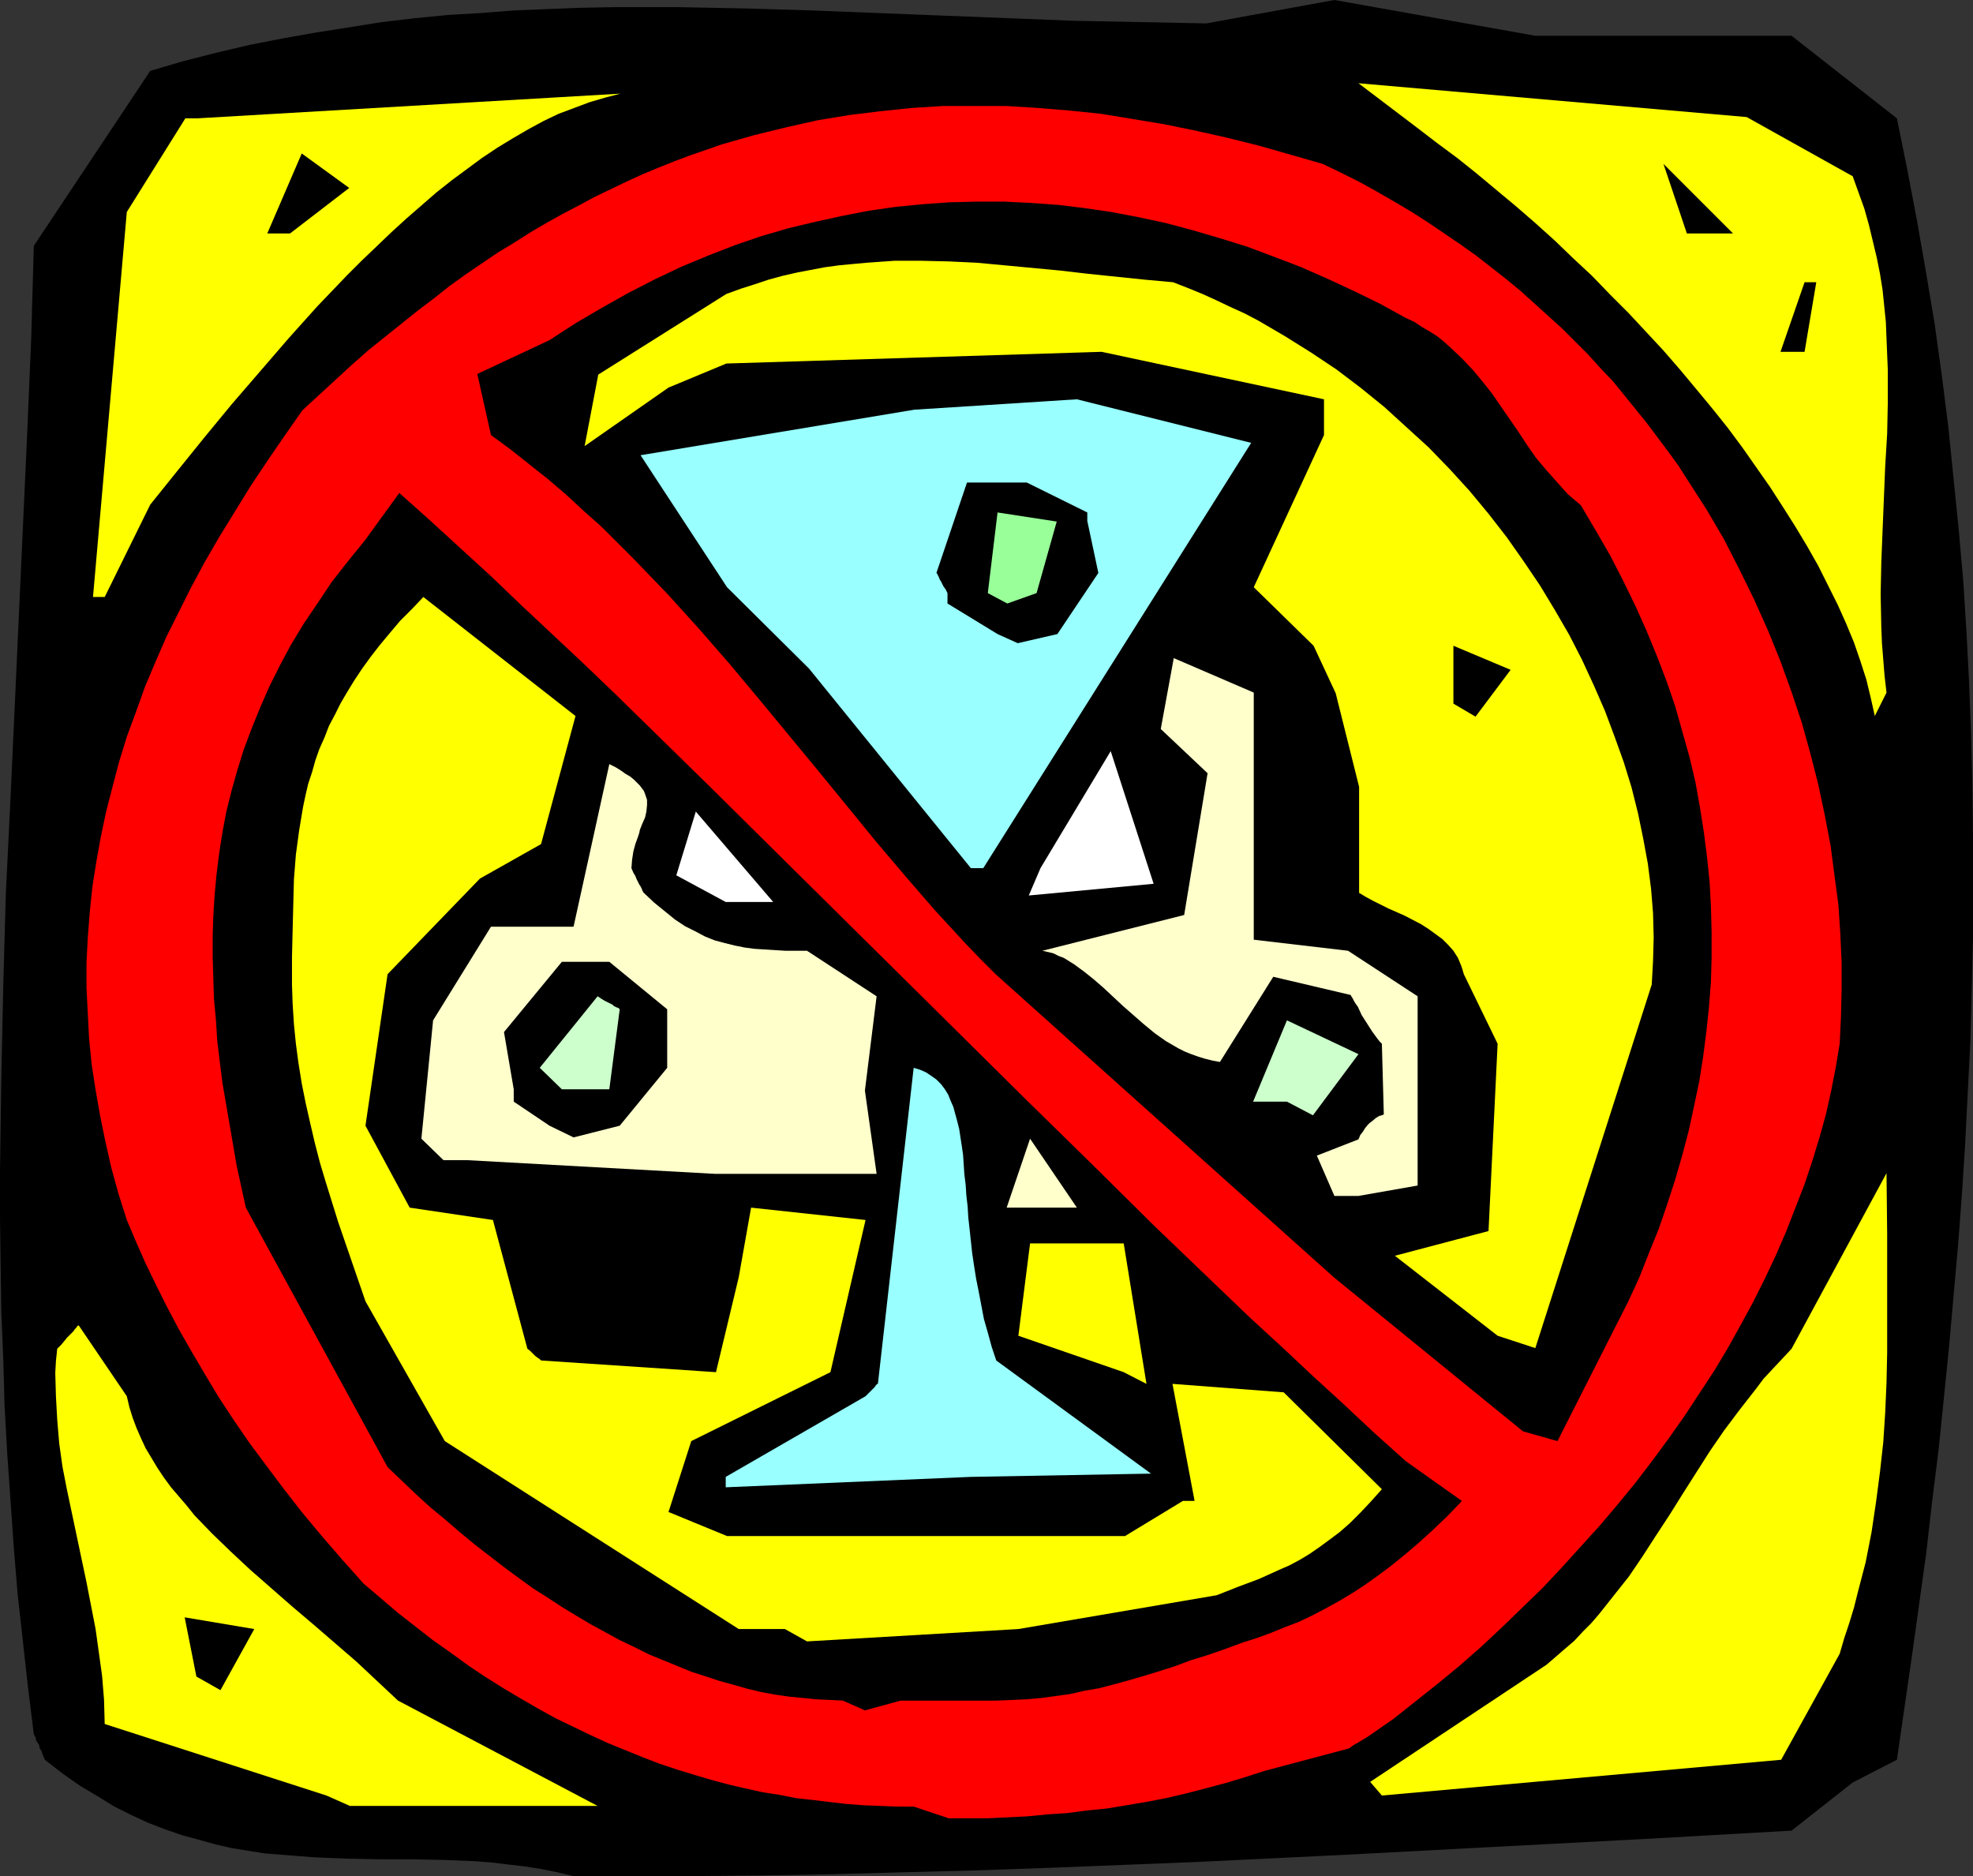 <?xml version="1.0" encoding="UTF-8" standalone="no"?>
<svg
   version="1.0"
   width="129.724mm"
   height="123.353mm"
   id="svg28"
   sodipodi:docname="Don't Drink &amp; Drive 3.wmf"
   xmlns:inkscape="http://www.inkscape.org/namespaces/inkscape"
   xmlns:sodipodi="http://sodipodi.sourceforge.net/DTD/sodipodi-0.dtd"
   xmlns="http://www.w3.org/2000/svg"
   xmlns:svg="http://www.w3.org/2000/svg">
  <rect width="100%" height="100%" fill="#333333" stroke="none"/>
  <sodipodi:namedview
     id="namedview28"
     pagecolor="#ffffff"
     bordercolor="#000000"
     borderopacity="0.25"
     inkscape:showpageshadow="2"
     inkscape:pageopacity="0.0"
     inkscape:pagecheckerboard="0"
     inkscape:deskcolor="#d1d1d1"
     inkscape:document-units="mm" />
  <defs
     id="defs1">
    <pattern
       id="WMFhbasepattern"
       patternUnits="userSpaceOnUse"
       width="6"
       height="6"
       x="0"
       y="0" />
  </defs>
  <path
     style="fill:#000000;fill-opacity:1;fill-rule:evenodd;stroke:none"
     d="m 142.531,466.215 -4.04,-0.97 -4.04,-0.808 -4.04,-0.646 -4.202,-0.485 -4.04,-0.485 -4.04,-0.323 -8.08,-0.323 -7.918,-0.162 h -8.08 l -8.08,-0.162 -7.918,-0.323 -4.04,-0.323 -4.202,-0.323 -4.04,-0.323 -4.04,-0.646 -4.04,-0.646 -4.202,-0.97 -4.04,-1.131 -4.202,-1.131 -4.202,-1.454 -4.202,-1.616 -4.202,-1.939 -4.202,-2.101 -4.202,-2.586 -4.363,-2.586 -4.363,-3.07 -4.363,-3.394 -0.485,-1.131 -0.323,-0.97 -0.485,-0.808 -0.162,-0.808 -0.323,-0.485 -0.323,-0.485 -0.162,-0.485 v -0.323 l -0.323,-0.485 v -0.162 L 8.403,430.986 6.949,419.189 5.656,407.554 4.363,395.919 3.394,384.122 2.586,372.487 1.778,360.852 1.131,349.217 0.808,337.581 0.323,325.946 0.162,314.311 0,302.676 V 291.202 L 0.323,268.094 0.808,244.985 1.454,221.876 2.586,198.929 4.686,153.035 6.787,106.979 7.757,84.032 8.403,61.085 37.33,17.614 l 8.242,-2.424 8.242,-2.101 8.242,-1.939 8.242,-1.616 8.242,-1.454 8.242,-1.293 8.08,-1.293 8.242,-0.97 8.242,-0.808 8.242,-0.485 8.242,-0.646 8.08,-0.323 8.242,-0.323 8.242,-0.162 h 16.322 l 16.483,0.323 16.322,0.485 32.805,1.293 16.322,0.646 16.322,0.646 16.483,0.323 L 299.768,5.818 331.603,0 381.537,8.888 h 63.67 l 26.179,20.523 2.586,12.766 2.424,12.766 2.262,12.928 2.101,12.605 1.778,12.766 1.616,12.766 1.293,12.766 1.293,12.766 1.131,12.766 0.808,12.766 0.646,12.605 0.485,12.605 0.323,12.766 0.162,12.766 v 12.766 12.605 l -0.323,12.766 -0.323,12.605 -0.646,12.766 -0.646,12.766 -0.808,12.605 -0.97,12.766 -1.131,12.766 -1.131,12.766 -1.293,12.766 -1.293,12.605 -1.616,12.928 -1.454,12.766 -3.555,25.533 -3.717,25.694 -10.989,5.656 -15.19,11.958 -37.006,2.101 -36.845,1.939 -36.683,1.939 -36.522,1.778 -36.522,1.454 -18.261,0.646 -18.422,0.485 -18.261,0.485 -18.422,0.323 -18.261,0.162 h -18.584 z"
     id="path1" />
  <path
     style="fill:#ff0000;fill-opacity:1;fill-rule:evenodd;stroke:none"
     d="m 227.048,448.923 h -4.202 l -4.04,-0.162 -4.202,-0.162 -4.202,-0.323 -4.202,-0.485 -4.04,-0.485 -4.363,-0.485 -4.04,-0.808 -4.202,-0.646 -4.363,-0.97 -4.202,-0.97 -4.202,-1.131 -4.363,-1.293 -4.202,-1.293 -4.363,-1.454 -4.202,-1.616 -4.363,-1.778 -4.363,-1.778 -4.202,-1.939 -4.363,-2.101 -4.363,-2.101 -4.363,-2.424 -4.202,-2.424 -4.363,-2.586 -4.363,-2.747 -4.363,-2.909 -4.202,-3.07 -4.363,-3.07 -4.363,-3.394 -4.363,-3.394 -4.363,-3.717 -4.363,-3.717 -5.333,-5.979 -5.171,-5.979 -4.848,-5.818 -4.525,-5.818 -4.363,-5.818 -4.202,-5.656 -3.878,-5.656 -3.717,-5.656 -3.394,-5.656 -3.232,-5.494 -3.232,-5.656 -2.909,-5.494 -2.747,-5.494 -2.586,-5.333 -2.424,-5.494 -2.262,-5.333 -2.101,-6.626 -1.778,-6.464 -1.454,-6.464 -1.293,-6.302 -1.131,-6.464 -0.97,-6.302 -0.646,-6.464 -0.323,-6.302 -0.323,-6.302 v -6.302 l 0.323,-6.141 0.485,-6.302 0.646,-6.302 0.97,-6.141 1.131,-6.302 1.293,-6.141 1.616,-6.302 1.616,-6.141 1.939,-6.302 2.262,-6.141 2.262,-6.302 2.586,-6.141 2.747,-6.302 3.07,-6.141 3.07,-6.141 3.394,-6.302 3.555,-6.141 3.878,-6.302 3.878,-6.302 4.202,-6.302 4.202,-6.141 4.525,-6.464 4.202,-3.878 4.04,-3.717 4.04,-3.717 4.04,-3.555 4.202,-3.394 4.04,-3.232 4.04,-3.232 4.04,-3.07 3.878,-3.07 4.04,-2.909 4.04,-2.747 4.04,-2.747 4.04,-2.424 4.04,-2.586 3.878,-2.262 4.04,-2.262 4.04,-2.101 3.878,-2.101 4.04,-1.939 4.04,-1.939 3.878,-1.778 3.878,-1.616 4.04,-1.616 3.878,-1.454 7.918,-2.747 7.918,-2.262 7.918,-1.939 7.918,-1.778 7.757,-1.293 7.918,-0.97 7.757,-0.808 7.757,-0.485 h 7.918 7.918 l 7.757,0.485 7.918,0.646 7.757,0.808 7.918,1.293 7.757,1.293 7.918,1.616 7.918,1.778 7.757,1.939 7.918,2.262 7.918,2.262 4.686,2.262 4.525,2.262 4.363,2.424 4.202,2.424 4.363,2.586 4.04,2.586 4.04,2.747 4.04,2.747 3.878,2.747 3.717,2.909 3.717,2.909 3.717,3.07 3.394,3.07 3.394,3.07 3.394,3.07 3.232,3.232 3.232,3.232 3.07,3.394 3.07,3.232 2.909,3.555 2.747,3.394 2.747,3.394 5.333,7.11 2.586,3.555 2.262,3.555 4.686,7.272 4.363,7.434 3.878,7.595 3.717,7.595 3.394,7.595 3.07,7.595 2.747,7.595 2.586,7.757 2.101,7.595 1.939,7.595 1.616,7.595 1.454,7.595 0.97,7.434 0.97,7.272 0.485,7.272 0.323,7.11 v 6.787 l -0.162,6.787 -0.323,6.626 -0.97,5.818 -1.131,5.818 -1.293,5.818 -1.616,5.818 -1.778,5.818 -1.939,5.818 -2.262,5.818 -2.262,5.818 -2.586,5.979 -2.747,5.818 -2.909,5.818 -3.07,5.656 -3.232,5.818 -3.394,5.656 -3.717,5.656 -3.717,5.656 -3.878,5.494 -4.04,5.494 -4.202,5.494 -4.363,5.333 -4.525,5.333 -4.686,5.171 -4.686,5.171 -4.848,5.171 -5.01,4.848 -5.01,4.848 -5.171,4.848 -5.333,4.686 -5.494,4.525 -5.494,4.363 -5.494,4.363 -5.818,4.04 -0.97,0.646 -0.808,0.485 -0.808,0.485 -0.485,0.323 -0.646,0.323 -0.485,0.323 -0.323,0.162 -0.323,0.323 -0.323,0.162 -0.162,0.162 h -0.162 l -20.685,5.494 -5.01,1.616 -4.848,1.454 -4.848,1.293 -5.01,1.293 -4.848,1.131 -5.01,0.97 -4.848,0.808 -4.848,0.808 -5.01,0.485 -4.848,0.646 -4.848,0.323 -5.01,0.485 -9.858,0.485 h -9.696 z"
     id="path2" />
  <path
     style="fill:#ffff00;fill-opacity:1;fill-rule:evenodd;stroke:none"
     d="m 81.123,446.176 -55.106,-17.776 -0.162,-5.979 -0.485,-5.979 -0.808,-5.818 -0.808,-5.818 -1.131,-5.818 -1.131,-5.818 -2.424,-11.474 -2.424,-11.474 -1.131,-5.818 -0.808,-5.818 -0.485,-5.818 -0.323,-5.818 -0.162,-5.818 0.162,-2.909 0.323,-3.07 0.97,-0.97 0.808,-0.97 0.646,-0.808 0.646,-0.646 0.485,-0.485 0.485,-0.485 0.323,-0.485 0.323,-0.323 0.323,-0.485 0.323,-0.162 v 0 l 11.958,17.614 0.646,2.747 0.808,2.586 0.97,2.586 1.131,2.586 1.131,2.424 1.454,2.424 1.454,2.424 1.616,2.424 1.778,2.424 1.939,2.262 1.939,2.262 1.939,2.424 4.363,4.525 4.686,4.525 4.848,4.525 5.171,4.525 2.586,2.262 2.586,2.262 5.333,4.525 10.666,9.211 5.171,4.848 5.171,4.848 49.611,26.179 H 86.941 Z"
     id="path3" />
  <path
     style="fill:#ffff00;fill-opacity:1;fill-rule:evenodd;stroke:none"
     d="m 340.491,442.783 43.794,-29.088 2.262,-1.939 2.424,-2.101 2.262,-1.939 2.101,-2.262 2.101,-2.101 1.939,-2.262 3.717,-4.686 3.717,-4.686 3.394,-5.01 3.232,-5.01 3.394,-5.171 3.232,-5.171 3.394,-5.333 3.394,-5.333 3.555,-5.171 3.878,-5.171 4.04,-5.171 1.939,-2.586 2.262,-2.424 2.424,-2.586 2.262,-2.424 23.594,-43.632 0.162,15.029 v 14.867 14.706 l -0.162,7.434 -0.323,7.434 -0.485,7.434 -0.808,7.272 -0.97,7.434 -1.131,7.595 -1.454,7.434 -1.939,7.434 -0.97,3.878 -1.131,3.717 -1.293,3.878 -1.131,3.878 -14.544,26.341 -99.222,8.888 z"
     id="path4" />
  <path
     style="fill:#000000;fill-opacity:1;fill-rule:evenodd;stroke:none"
     d="m 209.433,422.583 -3.232,-0.162 -3.394,-0.162 -3.232,-0.323 -3.394,-0.323 -3.394,-0.485 -3.555,-0.646 -3.394,-0.808 -3.394,-0.97 -3.555,-0.97 -3.394,-1.131 -3.555,-1.131 -3.555,-1.454 -3.555,-1.454 -3.555,-1.454 -3.555,-1.778 -3.717,-1.778 -3.555,-1.939 -3.555,-1.939 -3.555,-2.101 -3.717,-2.262 -3.717,-2.424 -3.555,-2.262 -3.555,-2.586 -3.717,-2.747 -3.555,-2.747 -3.555,-2.747 -3.717,-3.07 -3.555,-3.07 -3.717,-3.07 -3.555,-3.232 -3.555,-3.394 -3.555,-3.394 -35.229,-64.478 -2.262,-10.342 -1.778,-10.342 -1.778,-10.342 -0.646,-5.171 -0.646,-5.333 -0.323,-5.171 -0.485,-5.171 -0.162,-5.171 -0.162,-5.171 v -5.171 l 0.162,-5.171 0.323,-5.171 0.485,-5.171 0.646,-5.171 0.808,-5.171 0.97,-5.171 1.293,-5.171 1.454,-5.171 1.616,-5.171 1.939,-5.171 2.101,-5.171 2.262,-5.171 2.586,-5.171 2.747,-5.171 3.232,-5.333 3.394,-5.01 3.555,-5.333 4.04,-5.171 4.202,-5.171 8.565,-11.797 7.595,6.787 7.595,6.949 7.595,6.949 7.595,7.272 7.757,7.272 7.757,7.272 7.757,7.434 7.757,7.595 15.675,15.352 15.675,15.514 15.837,15.675 15.837,15.675 31.835,31.512 15.837,15.514 15.675,15.514 15.837,15.19 7.757,7.434 7.918,7.272 7.757,7.272 7.757,7.11 7.595,7.11 7.757,6.949 13.898,9.858 -3.555,3.717 -3.555,3.394 -3.555,3.232 -3.394,2.909 -3.394,2.747 -3.232,2.424 -3.394,2.424 -3.232,2.101 -3.232,1.939 -3.232,1.778 -3.394,1.778 -3.394,1.616 -3.394,1.293 -3.555,1.454 -3.555,1.293 -3.555,1.131 -4.363,1.616 -4.202,1.454 -4.202,1.293 -3.878,1.454 -4.04,1.293 -3.717,1.131 -3.878,1.131 -3.555,0.97 -3.717,0.97 -3.717,0.646 -3.555,0.808 -3.555,0.485 -3.555,0.485 -3.717,0.323 -3.555,0.162 -3.878,0.162 h -23.755 l -8.888,2.424 z"
     id="path5" />
  <path
     style="fill:#000000;fill-opacity:1;fill-rule:evenodd;stroke:none"
     d="m 48.803,416.604 -2.909,-14.706 17.291,2.909 -8.403,15.19 z"
     id="path6" />
  <path
     style="fill:#ffff00;fill-opacity:1;fill-rule:evenodd;stroke:none"
     d="m 195.051,404.807 h -11.474 l -73.043,-46.702 -19.715,-34.744 -3.394,-9.858 -3.394,-9.858 -3.07,-9.858 -1.454,-4.848 -1.293,-5.01 -1.131,-4.848 -1.131,-5.01 -0.97,-4.848 -0.808,-5.01 -0.646,-4.848 -0.485,-4.848 -0.323,-5.01 -0.162,-4.848 v -6.787 l 0.162,-6.787 0.162,-6.464 0.162,-6.141 0.485,-6.141 0.808,-5.979 0.97,-5.818 0.646,-3.07 0.646,-2.747 0.97,-2.909 0.808,-2.909 0.97,-2.747 1.293,-2.909 1.131,-2.909 1.454,-2.747 1.454,-2.909 1.616,-2.747 1.778,-2.909 1.939,-2.909 2.101,-2.909 2.262,-2.909 2.424,-2.909 2.586,-3.07 2.909,-2.909 2.909,-3.07 37.814,29.573 -8.565,31.835 -15.19,8.565 -22.947,23.755 -5.494,37.653 10.989,20.362 20.685,3.07 8.565,31.997 0.646,0.485 0.485,0.485 0.808,0.808 0.646,0.485 0.485,0.323 0.162,0.162 0.162,0.162 v 0 l 43.47,2.909 5.656,-23.594 3.07,-17.291 28.442,3.07 -8.726,37.814 -34.582,17.13 -5.656,17.614 14.544,5.979 h 98.899 l 14.382,-8.726 h 2.909 l -5.494,-29.088 27.634,2.101 24.402,24.078 -2.747,3.07 -2.586,2.747 -2.586,2.586 -2.586,2.262 -2.586,1.939 -2.424,1.778 -2.586,1.778 -2.424,1.454 -2.424,1.293 -2.586,1.131 -5.01,2.262 -5.171,1.939 -5.333,2.101 -49.288,8.403 -52.52,3.07 z"
     id="path7" />
  <path
     style="fill:#99ffff;fill-opacity:1;fill-rule:evenodd;stroke:none"
     d="m 180.345,366.993 34.744,-20.038 0.485,-0.485 0.485,-0.485 0.808,-0.808 0.485,-0.485 0.323,-0.485 0.162,-0.162 0.162,-0.162 h 0.162 l 8.888,-78.537 1.616,0.485 1.454,0.646 1.454,0.97 1.131,0.808 1.131,1.131 0.97,1.293 0.808,1.293 0.646,1.616 0.646,1.454 0.485,1.778 0.485,1.778 0.485,1.939 0.323,2.101 0.323,2.101 0.323,2.262 0.162,2.424 0.162,2.424 0.323,2.586 0.162,2.586 0.323,2.747 0.162,2.747 0.323,2.909 0.646,5.979 0.485,3.232 0.485,3.07 0.646,3.232 0.646,3.394 0.646,3.394 0.97,3.394 0.97,3.555 1.131,3.394 38.461,28.118 -44.763,0.808 -60.923,2.586 z"
     id="path8" />
  <path
     style="fill:#000000;fill-opacity:1;fill-rule:evenodd;stroke:none"
     d="m 378.467,355.681 -47.026,-38.299 -84.032,-75.305 -3.878,-3.878 -3.878,-4.04 -7.434,-8.08 -7.272,-8.403 -7.272,-8.565 -7.11,-8.726 -7.272,-8.888 -14.544,-17.614 -7.434,-8.888 -7.595,-8.726 -7.757,-8.565 -8.242,-8.565 -4.04,-4.04 -4.202,-4.202 -4.363,-3.878 -4.363,-4.04 -4.525,-3.878 -4.686,-3.717 -4.686,-3.717 -4.848,-3.555 -3.394,-15.19 17.938,-8.403 6.464,-4.202 6.626,-3.878 6.626,-3.717 6.626,-3.394 6.464,-3.07 6.626,-2.747 6.626,-2.586 6.626,-2.262 6.626,-1.939 6.787,-1.616 6.626,-1.454 6.626,-1.293 6.787,-0.97 6.626,-0.646 6.787,-0.485 6.626,-0.162 h 6.787 l 6.626,0.323 6.787,0.485 6.626,0.808 6.626,0.97 6.787,1.293 6.787,1.454 6.626,1.778 6.626,1.939 6.787,2.101 6.464,2.424 6.787,2.586 6.626,2.909 6.626,3.07 6.626,3.232 6.464,3.555 2.101,0.97 1.939,1.293 1.939,1.131 1.778,1.131 1.616,1.293 1.616,1.454 2.909,2.747 2.747,2.909 2.424,2.909 2.424,3.07 2.101,3.07 4.363,6.302 2.101,3.232 2.262,3.232 2.586,3.07 2.586,2.909 2.747,3.07 3.232,2.747 3.717,6.302 3.555,6.141 3.232,6.302 3.07,6.302 2.747,6.141 2.586,6.302 2.424,6.302 2.101,6.141 1.778,6.302 1.778,6.302 1.454,6.141 1.131,6.302 0.97,6.141 0.808,6.302 0.646,6.302 0.323,6.141 0.162,6.141 v 6.302 l -0.162,6.141 -0.485,6.141 -0.646,6.141 -0.808,6.302 -0.97,6.141 -1.293,6.141 -1.293,5.979 -1.616,6.141 -1.778,6.141 -1.939,5.979 -2.101,6.141 -2.424,5.979 -2.424,6.141 -2.747,5.979 -17.614,34.744 z"
     id="path9" />
  <path
     style="fill:#ffff00;fill-opacity:1;fill-rule:evenodd;stroke:none"
     d="m 279.244,340.975 -26.179,-9.05 2.909,-22.947 h 23.27 l 5.656,34.906 z"
     id="path10" />
  <path
     style="fill:#ffff00;fill-opacity:1;fill-rule:evenodd;stroke:none"
     d="m 372.164,331.925 -25.533,-19.877 23.27,-6.141 2.262,-46.541 -8.403,-17.291 -0.323,-1.131 -0.323,-0.97 -0.808,-1.939 -1.131,-1.778 -1.293,-1.454 -1.454,-1.454 -1.778,-1.293 -1.778,-1.293 -1.778,-1.131 -4.04,-2.101 -4.04,-1.778 -3.878,-1.939 -1.778,-0.97 -1.616,-0.97 v -26.341 l -5.818,-23.27 -5.494,-11.797 -14.867,-14.544 17.453,-37.814 V 99.222 L 273.75,87.425 180.507,90.334 166.125,96.313 145.278,110.857 148.672,93.081 180.507,73.043 v 0 l 3.555,-1.293 3.555,-1.131 3.394,-1.131 3.555,-0.97 3.555,-0.808 3.394,-0.646 3.394,-0.646 3.555,-0.485 3.394,-0.323 3.555,-0.323 6.787,-0.485 h 6.787 l 6.949,0.162 6.787,0.323 6.949,0.646 13.736,1.293 6.949,0.808 14.059,1.454 7.11,0.646 3.717,1.454 3.555,1.454 3.555,1.616 3.394,1.616 3.555,1.616 3.394,1.778 6.626,3.878 6.464,4.04 6.302,4.202 5.979,4.525 5.979,4.848 5.494,5.01 5.494,5.01 5.171,5.333 5.01,5.494 4.686,5.656 4.525,5.818 4.202,5.979 4.04,5.979 3.717,6.141 3.555,6.141 3.232,6.302 2.909,6.302 2.747,6.302 2.424,6.464 2.262,6.302 1.939,6.302 1.616,6.464 1.293,6.302 1.131,6.141 0.808,6.302 0.485,5.979 0.162,6.141 -0.162,5.818 -0.323,5.818 -28.926,90.334 z"
     id="path11" />
  <path
     style="fill:#ffffcc;fill-opacity:1;fill-rule:evenodd;stroke:none"
     d="m 250.157,300.09 5.818,-17.13 11.635,17.13 h -11.635 z"
     id="path12" />
  <path
     style="fill:#ffffcc;fill-opacity:1;fill-rule:evenodd;stroke:none"
     d="m 331.603,297.182 -4.363,-10.019 10.342,-4.04 0.485,-1.131 0.646,-0.808 0.485,-0.808 0.646,-0.808 0.485,-0.485 0.646,-0.485 0.97,-0.808 0.808,-0.485 0.646,-0.162 0.323,-0.162 h 0.162 l -0.485,-17.614 -0.485,-0.485 -0.646,-0.808 -1.293,-1.778 -2.586,-4.04 -0.97,-2.101 -0.485,-0.646 -0.485,-0.808 -0.323,-0.646 -0.323,-0.485 -0.162,-0.323 v 0 l -19.23,-4.525 -13.251,21.17 v 0 l -1.778,-0.323 -1.939,-0.485 -1.616,-0.485 -1.778,-0.646 -1.616,-0.646 -1.616,-0.808 -3.07,-1.778 -2.747,-1.939 -2.747,-2.262 -2.586,-2.262 -2.586,-2.262 -2.424,-2.262 -2.424,-2.262 -2.424,-2.101 -2.424,-1.939 -2.424,-1.778 -2.586,-1.616 -1.293,-0.485 -1.293,-0.646 -1.293,-0.323 -1.454,-0.323 35.229,-8.888 5.818,-35.229 -11.635,-10.989 3.232,-17.614 19.877,8.565 v 2.747 58.661 l 23.432,2.747 17.291,11.312 v 47.025 l -14.706,2.586 z"
     id="path13" />
  <path
     style="fill:#ffffcc;fill-opacity:1;fill-rule:evenodd;stroke:none"
     d="m 110.211,288.294 -5.494,-5.333 2.909,-29.411 14.382,-23.27 h 20.523 l 8.888,-40.4 1.616,0.808 1.293,0.808 1.131,0.808 1.131,0.646 0.97,0.808 0.808,0.808 0.646,0.646 0.485,0.646 0.485,0.646 0.323,0.808 0.485,1.454 v 1.293 l -0.162,1.616 -0.323,1.454 -0.646,1.454 -0.646,1.616 -0.162,0.808 -0.323,0.97 -0.646,1.778 -0.485,1.778 -0.323,2.101 -0.162,2.101 0.485,1.131 0.485,0.808 0.323,0.808 0.323,0.646 0.323,0.646 0.323,0.485 0.162,0.323 0.162,0.323 0.162,0.485 0.162,0.162 v 0.162 l 2.747,2.586 2.586,2.101 2.586,2.101 2.424,1.616 2.586,1.293 2.424,1.293 2.424,0.97 2.424,0.646 2.586,0.646 2.424,0.485 2.424,0.323 2.586,0.162 5.171,0.323 h 5.333 l 17.291,11.312 -2.909,23.432 2.909,20.685 H 177.598 l -61.408,-3.394 z"
     id="path14" />
  <path
     style="fill:#000000;fill-opacity:1;fill-rule:evenodd;stroke:none"
     d="m 136.552,279.729 -8.888,-5.979 v -3.07 l -2.424,-14.221 14.382,-17.453 h 11.797 l 14.382,11.797 v 14.544 l -11.797,14.382 -11.474,2.909 z"
     id="path15" />
  <path
     style="fill:#ccffcc;fill-opacity:1;fill-rule:evenodd;stroke:none"
     d="m 319.806,273.75 h -8.403 l 8.403,-20.2 17.776,8.403 -11.312,15.19 z"
     id="path16" />
  <path
     style="fill:#ccffcc;fill-opacity:1;fill-rule:evenodd;stroke:none"
     d="m 139.622,270.679 -5.494,-5.333 14.382,-17.776 0.97,0.646 0.808,0.485 0.646,0.323 0.646,0.323 0.646,0.323 0.323,0.323 0.646,0.323 0.485,0.162 0.162,0.162 0.162,0.162 -2.586,19.877 h -2.909 z"
     id="path17" />
  <path
     style="fill:#ffffff;fill-opacity:1;fill-rule:evenodd;stroke:none"
     d="m 168.064,217.513 4.848,-15.837 19.23,22.462 H 180.345 Z"
     id="path18" />
  <path
     style="fill:#ffffff;fill-opacity:1;fill-rule:evenodd;stroke:none"
     d="m 258.56,215.735 17.453,-29.088 10.666,32.966 -31.027,2.909 z"
     id="path19" />
  <path
     style="fill:#99ffff;fill-opacity:1;fill-rule:evenodd;stroke:none"
     d="m 241.269,215.735 -40.238,-49.611 -20.362,-20.2 -21.493,-32.805 68.034,-11.312 40.4,-2.586 43.309,10.827 -66.579,105.686 z"
     id="path20" />
  <path
     style="fill:#ffff00;fill-opacity:1;fill-rule:evenodd;stroke:none"
     d="m 465.892,177.921 -0.97,-4.363 -1.131,-4.686 -1.454,-4.525 -1.616,-4.686 -1.939,-4.686 -2.101,-4.686 -2.424,-4.848 -2.424,-4.848 -2.747,-4.848 -2.909,-4.848 -3.07,-4.848 -3.232,-5.01 -3.394,-4.848 -3.394,-4.848 -3.717,-5.01 -3.878,-4.848 -3.878,-4.686 -4.04,-4.848 -4.202,-4.848 -4.363,-4.686 -4.363,-4.686 -4.525,-4.525 -4.525,-4.686 -4.686,-4.363 -4.525,-4.363 -4.848,-4.363 -4.848,-4.202 -4.848,-4.04 -4.848,-4.04 -4.848,-3.878 -5.01,-3.717 -4.848,-3.717 -14.706,-11.15 96.475,8.403 26.341,14.706 1.454,4.04 1.454,4.04 1.131,4.04 0.97,4.04 0.97,4.04 0.808,4.04 0.646,4.04 0.808,7.918 0.162,4.04 0.323,7.918 v 8.08 l -0.162,7.757 -0.485,8.08 -0.323,7.918 -0.323,7.918 -0.323,8.08 -0.162,7.918 0.162,8.08 0.162,4.04 0.323,4.04 0.323,4.04 0.485,4.202 z"
     id="path21" />
  <path
     style="fill:#000000;fill-opacity:1;fill-rule:evenodd;stroke:none"
     d="m 361.176,174.851 v -14.382 l 14.221,5.979 -8.726,11.635 z"
     id="path22" />
  <path
     style="fill:#000000;fill-opacity:1;fill-rule:evenodd;stroke:none"
     d="m 247.894,157.56 -12.443,-7.595 v -2.586 l -0.485,-0.97 -0.485,-0.646 -0.323,-0.646 -0.323,-0.646 -0.323,-0.485 -0.162,-0.485 -0.323,-0.646 -0.162,-0.323 -0.162,-0.162 v 0 l 7.595,-22.462 h 2.586 12.282 l 15.029,7.434 v 2.101 l 2.747,12.928 -10.181,15.19 -9.858,2.262 z"
     id="path23" />
  <path
     style="fill:#99ff99;fill-opacity:1;fill-rule:evenodd;stroke:none"
     d="m 245.47,147.379 2.424,-20.038 14.706,2.262 -5.01,17.776 -7.272,2.586 z"
     id="path24" />
  <path
     style="fill:#ffff00;fill-opacity:1;fill-rule:evenodd;stroke:none"
     d="M 23.109,148.348 31.512,52.681 46.056,29.411 h 2.909 l 105.201,-6.141 -3.717,0.97 -3.878,1.131 -3.878,1.454 -3.878,1.454 -3.717,1.778 -3.878,2.101 -3.878,2.262 -3.717,2.262 -3.878,2.586 -3.717,2.747 -3.717,2.747 -3.878,3.07 -3.717,3.232 -3.717,3.232 -3.717,3.394 -3.717,3.555 -3.717,3.555 -3.717,3.717 -7.272,7.595 -7.11,7.918 -7.11,8.242 -7.11,8.242 -6.787,8.242 -6.787,8.403 -6.626,8.242 -11.312,22.947 z"
     id="path25" />
  <path
     style="fill:#000000;fill-opacity:1;fill-rule:evenodd;stroke:none"
     d="m 442.46,87.425 5.979,-17.291 h 2.909 l -2.909,17.291 z"
     id="path26" />
  <path
     style="fill:#000000;fill-opacity:1;fill-rule:evenodd;stroke:none"
     d="m 419.19,58.014 -5.818,-17.291 17.291,17.291 h -5.494 z"
     id="path27" />
  <path
     style="fill:#000000;fill-opacity:1;fill-rule:evenodd;stroke:none"
     d="m 66.418,58.014 8.565,-19.877 11.797,8.565 -14.706,11.312 z"
     id="path28" />
</svg>
